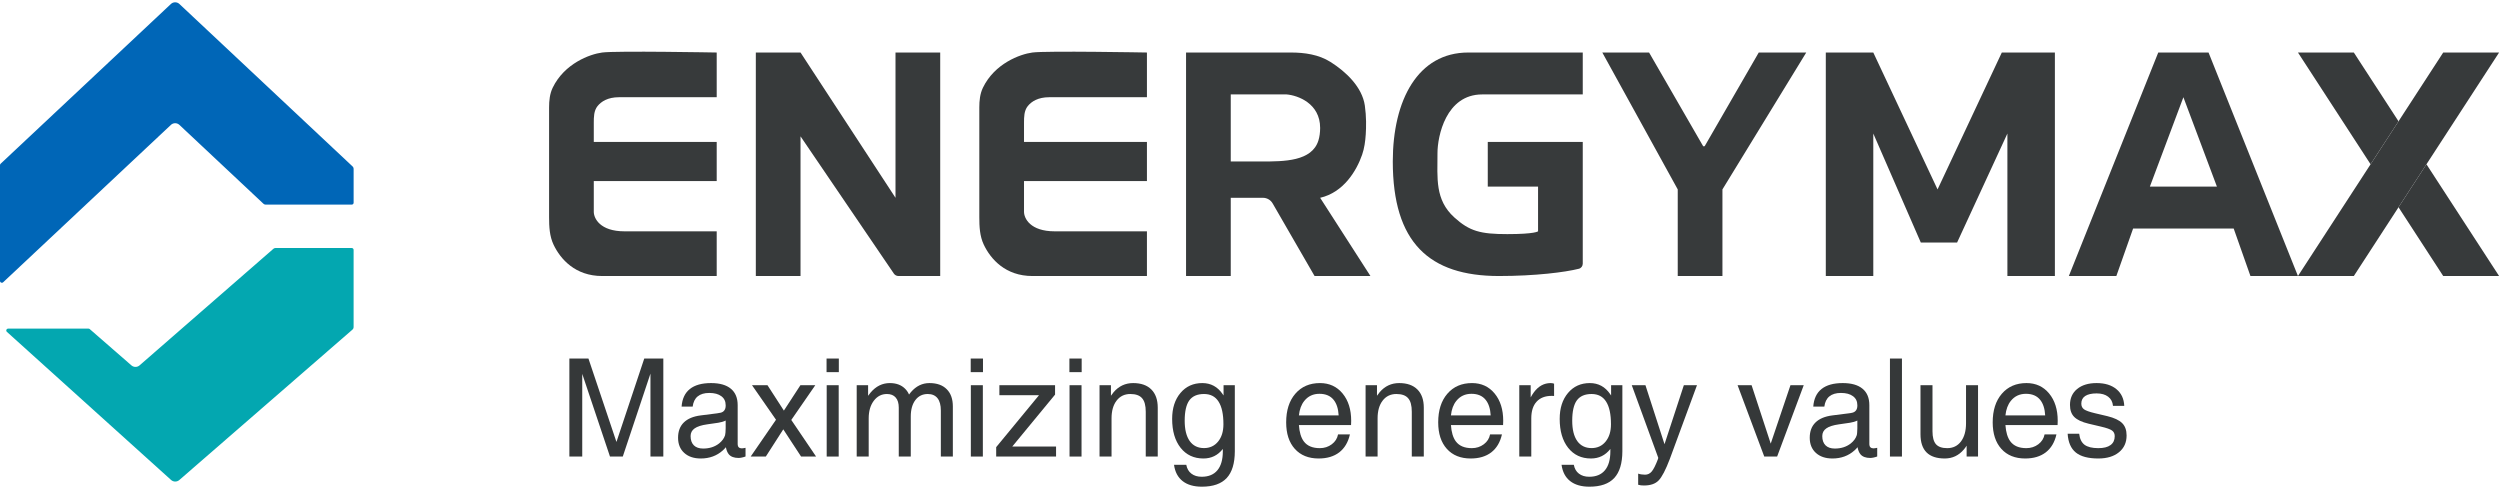 <svg width="243" height="48" viewBox="0 0 243 48" fill="none" xmlns="http://www.w3.org/2000/svg">
<path d="M142.71 5.105H153.844V9.178H144.068C140.538 9.178 139.723 13.252 139.723 14.881C139.723 17.327 139.466 19.412 141.353 21.127C142.842 22.48 143.905 22.756 146.512 22.756C149.228 22.756 149.499 22.484 149.499 22.484V18.14H144.611V13.795H153.844V25.623C153.844 25.857 153.695 26.065 153.468 26.123C152.136 26.461 149.226 26.829 145.697 26.829C138.909 26.829 135.379 23.571 135.379 15.696C135.379 9.722 137.823 5.105 142.71 5.105Z" fill="#373A3B"/>
<path d="M242.912 5.105H237.481L233.136 11.79L230.421 15.967L223.361 26.829H228.792L233.136 20.145L235.852 15.967L242.912 5.105Z" fill="#373A3B"/>
<path d="M233.136 20.145L237.481 26.829H242.912L235.852 15.967L233.136 20.145Z" fill="#373A3B"/>
<path d="M228.792 5.105H223.361L230.421 15.967L233.136 11.79L228.792 5.105Z" fill="#373A3B"/>
<path fill-rule="evenodd" clip-rule="evenodd" d="M223.36 26.829L214.67 5.105H212.226H209.782L201.092 26.829H205.709L207.338 22.213H212.226H217.114L218.743 26.829H223.36ZM215.485 18.14L212.226 9.45L208.967 18.14H212.226H215.485Z" fill="#373A3B"/>
<path d="M163.076 18.411L155.744 5.105H160.29L165.526 14.175C165.568 14.247 165.673 14.247 165.715 14.175L170.951 5.105H175.567L167.421 18.411V26.829H163.076V18.411Z" fill="#373A3B"/>
<path d="M182.084 26.829H177.468V5.105H182.084L188.33 18.411L194.576 5.105H199.735V26.829H195.119V12.98L190.231 23.571H186.701L182.084 12.98V26.829Z" fill="#373A3B"/>
<path fill-rule="evenodd" clip-rule="evenodd" d="M115.284 26.829H119.629V19.226H122.758C123.146 19.226 123.505 19.433 123.699 19.769L127.775 26.829H133.206L128.318 19.226C130.605 18.698 131.86 16.591 132.398 15.039C132.618 14.405 132.707 13.731 132.751 13.061C132.797 12.348 132.816 11.335 132.663 10.265C132.405 8.462 130.83 6.97 129.317 6.018C128.178 5.301 126.815 5.105 125.469 5.105H115.284V26.829ZM119.629 9.178V15.696H122.655C124.795 15.696 127.527 15.693 128.152 13.646C128.257 13.301 128.318 12.901 128.318 12.437C128.318 10.047 126.146 9.269 125.06 9.178H119.629Z" fill="#373A3B"/>
<path d="M69.664 9.45V5.105C69.664 5.105 59.888 4.924 58.53 5.105C57.32 5.267 54.858 6.176 53.722 8.526C53.437 9.117 53.371 9.783 53.371 10.439V21.122C53.371 22.028 53.415 22.954 53.802 23.774C54.477 25.199 55.923 26.829 58.53 26.829H69.664V22.485H60.703C58.313 22.485 57.716 21.217 57.716 20.584V17.597H69.664V13.795H57.716V11.934C57.716 11.365 57.724 10.76 58.078 10.316C58.435 9.868 59.081 9.45 60.16 9.45H69.664Z" fill="#373A3B"/>
<path d="M111.482 9.45V5.105C111.482 5.105 101.706 4.924 100.348 5.105C99.138 5.267 96.676 6.176 95.54 8.526C95.255 9.117 95.189 9.783 95.189 10.439V21.122C95.189 22.028 95.233 22.954 95.62 23.774C96.295 25.199 97.741 26.829 100.348 26.829H111.482V22.485H102.521C100.131 22.485 99.534 21.217 99.534 20.584V17.597H111.482V13.795H99.534V11.934C99.534 11.365 99.542 10.76 99.896 10.316C100.253 9.868 100.899 9.45 101.978 9.45H111.482Z" fill="#373A3B"/>
<path d="M73.466 26.829V5.105H77.811L87.043 19.226V5.105H91.388V26.829H87.331C87.151 26.829 86.983 26.74 86.882 26.591L77.811 13.252V26.829H73.466Z" fill="#373A3B"/>
<path d="M16.613 0.387L0.057 15.918C0.021 15.952 0 15.999 0 16.049V27.306C0 27.464 0.189 27.546 0.305 27.438L16.613 12.139C16.845 11.922 17.206 11.922 17.438 12.139L25.611 19.807C25.667 19.859 25.741 19.889 25.818 19.889H34.191C34.291 19.889 34.372 19.808 34.372 19.708V16.403C34.372 16.32 34.337 16.24 34.276 16.183L17.438 0.387C17.206 0.169 16.845 0.169 16.613 0.387Z" fill="#0066B7"/>
<path d="M34.371 31.805V24.288C34.371 24.188 34.29 24.107 34.19 24.107H26.774C26.701 24.107 26.631 24.134 26.576 24.181L13.565 35.515C13.338 35.713 13.001 35.713 12.774 35.515L8.723 31.987C8.69 31.958 8.648 31.942 8.605 31.942H0.791C0.625 31.942 0.547 32.147 0.67 32.257L16.628 46.652C16.854 46.856 17.197 46.859 17.427 46.66L34.267 32.032C34.333 31.975 34.371 31.892 34.371 31.805Z" fill="#03A7B0"/>
<path d="M205.383 39.451C205.348 39.067 205.19 38.769 204.909 38.557C204.633 38.345 204.259 38.239 203.788 38.239C203.304 38.239 202.935 38.324 202.68 38.492C202.429 38.66 202.304 38.907 202.304 39.231C202.304 39.477 202.393 39.663 202.57 39.788C202.747 39.913 203.099 40.039 203.626 40.164L204.832 40.449C205.506 40.614 205.987 40.84 206.277 41.13C206.562 41.415 206.705 41.815 206.705 42.329C206.705 43.016 206.456 43.56 205.959 43.962C205.467 44.364 204.799 44.565 203.957 44.565C202.98 44.565 202.252 44.373 201.773 43.988C201.293 43.599 201.027 42.99 200.975 42.16H202.097C202.153 42.653 202.326 43.009 202.615 43.23C202.909 43.45 203.356 43.56 203.957 43.56C204.479 43.56 204.875 43.461 205.143 43.262C205.415 43.063 205.551 42.774 205.551 42.394C205.551 42.152 205.462 41.968 205.285 41.843C205.108 41.717 204.752 41.592 204.216 41.467L203.01 41.182C202.358 41.026 201.894 40.808 201.617 40.527C201.34 40.251 201.202 39.862 201.202 39.36C201.202 38.708 201.433 38.192 201.896 37.811C202.362 37.427 202.993 37.235 203.788 37.235C204.596 37.235 205.238 37.431 205.713 37.824C206.193 38.218 206.448 38.76 206.478 39.451H205.383Z" fill="#353839"/>
<path d="M196.847 44.565C195.866 44.565 195.095 44.254 194.533 43.632C193.971 43.009 193.69 42.15 193.69 41.052C193.69 39.885 193.986 38.959 194.578 38.272C195.175 37.58 195.974 37.235 196.976 37.235C197.884 37.235 198.616 37.572 199.174 38.246C199.731 38.92 200.01 39.806 200.01 40.903L199.997 41.318H194.928C194.976 42.009 195.134 42.536 195.402 42.899C195.73 43.34 196.248 43.56 196.957 43.56C197.402 43.56 197.791 43.435 198.124 43.184C198.456 42.934 198.659 42.614 198.733 42.225H199.886C199.714 42.986 199.368 43.567 198.85 43.969C198.331 44.366 197.663 44.565 196.847 44.565ZM198.791 40.378C198.757 39.734 198.597 39.233 198.312 38.874C197.996 38.477 197.534 38.278 196.925 38.278C196.311 38.278 195.821 38.507 195.453 38.965C195.164 39.324 194.989 39.795 194.928 40.378H198.791Z" fill="#353839"/>
<path d="M187.838 37.442V41.914C187.838 42.498 187.95 42.919 188.175 43.178C188.4 43.433 188.765 43.56 189.27 43.56C189.832 43.56 190.277 43.344 190.605 42.912C190.934 42.476 191.098 41.886 191.098 41.143V37.442H191.681H192.265V44.377H191.714H191.156V43.321C191.079 43.446 190.992 43.565 190.897 43.677C190.4 44.269 189.778 44.565 189.031 44.565C188.244 44.565 187.654 44.368 187.261 43.975C186.868 43.582 186.671 42.992 186.671 42.206V37.442H187.255H187.838Z" fill="#353839"/>
<path d="M183.703 44.377V34.85H184.286H184.87V44.377H184.286H183.703Z" fill="#353839"/>
<path d="M178.116 44.565C177.438 44.565 176.9 44.383 176.502 44.02C176.105 43.657 175.906 43.167 175.906 42.549C175.906 41.927 176.092 41.432 176.464 41.065C176.839 40.698 177.386 40.469 178.103 40.378L179.691 40.177C179.821 40.164 179.944 40.142 180.061 40.112C180.212 40.073 180.328 39.996 180.411 39.879C180.493 39.762 180.534 39.615 180.534 39.438V39.38C180.534 39.008 180.393 38.719 180.112 38.511C179.832 38.3 179.441 38.194 178.939 38.194C178.46 38.194 178.084 38.306 177.812 38.531C177.544 38.751 177.382 39.082 177.326 39.523H176.25C176.306 38.762 176.574 38.192 177.053 37.811C177.533 37.427 178.22 37.235 179.114 37.235C179.957 37.235 180.599 37.418 181.039 37.785C181.48 38.148 181.7 38.68 181.7 39.38V43.191C181.7 43.307 181.735 43.403 181.804 43.476C181.877 43.545 181.975 43.58 182.096 43.58C182.13 43.58 182.18 43.575 182.245 43.567C182.314 43.558 182.387 43.545 182.465 43.528V44.37C182.353 44.414 182.234 44.448 182.109 44.474C181.983 44.5 181.877 44.513 181.791 44.513C181.35 44.513 181.031 44.392 180.832 44.15C180.702 43.99 180.609 43.763 180.553 43.469C180.467 43.578 180.367 43.681 180.255 43.781C179.672 44.303 178.959 44.565 178.116 44.565ZM180.534 41.629V40.877C180.318 40.981 180.078 41.052 179.814 41.091L178.745 41.246C178.183 41.324 177.773 41.456 177.513 41.642C177.254 41.823 177.125 42.072 177.125 42.387C177.125 42.776 177.23 43.076 177.442 43.288C177.654 43.495 177.954 43.599 178.343 43.599C178.957 43.599 179.475 43.433 179.899 43.1C180.188 42.867 180.38 42.603 180.475 42.309C180.493 42.253 180.506 42.165 180.514 42.044C180.527 41.918 180.534 41.78 180.534 41.629Z" fill="#353839"/>
<path d="M168.893 37.442H169.574H170.255L172.115 43.12L174.033 37.442H174.675H175.323L172.737 44.377H172.115H171.486L168.893 37.442Z" fill="#353839"/>
<path d="M164.946 37.442L162.309 44.604C161.902 45.671 161.54 46.369 161.22 46.697C160.904 47.026 160.429 47.19 159.794 47.19C159.587 47.194 159.399 47.17 159.23 47.118V46.036C159.407 46.101 159.63 46.136 159.898 46.14C160.161 46.14 160.382 46.032 160.559 45.816C160.736 45.6 160.937 45.196 161.161 44.604L161.181 44.494L158.608 37.442H159.269H159.937L161.79 43.178L163.67 37.442H164.305H164.946Z" fill="#353839"/>
<path d="M154.473 46.341C155.143 46.341 155.652 46.129 156.002 45.706C156.352 45.286 156.527 44.673 156.527 43.865V43.638L156.521 43.645C156.041 44.258 155.415 44.565 154.641 44.565C153.712 44.565 152.974 44.219 152.425 43.528C151.876 42.832 151.602 41.895 151.602 40.715C151.602 39.674 151.872 38.833 152.412 38.194C152.952 37.554 153.658 37.235 154.531 37.235C155.365 37.235 156.026 37.595 156.514 38.317L156.599 38.44V37.442H157.694V43.865C157.69 45.036 157.426 45.902 156.903 46.464C156.381 47.026 155.577 47.306 154.492 47.306C153.706 47.306 153.082 47.125 152.619 46.762C152.157 46.399 151.878 45.872 151.783 45.181H152.976C153.045 45.552 153.209 45.837 153.468 46.036C153.732 46.239 154.067 46.341 154.473 46.341ZM154.7 38.297C154.047 38.297 153.57 38.505 153.267 38.92C152.969 39.334 152.82 39.993 152.82 40.897C152.82 41.748 152.982 42.404 153.306 42.867C153.635 43.325 154.099 43.554 154.7 43.554C155.266 43.554 155.722 43.342 156.067 42.919C156.413 42.495 156.586 41.936 156.586 41.24C156.586 40.259 156.428 39.525 156.113 39.036C155.802 38.544 155.331 38.297 154.7 38.297Z" fill="#353839"/>
<path d="M147.674 44.377V37.442H148.225H148.782V38.628C148.882 38.442 148.988 38.274 149.1 38.123C149.541 37.531 150.083 37.235 150.727 37.235C150.835 37.235 150.945 37.254 151.057 37.293V38.486L150.818 38.479C150.187 38.479 149.698 38.669 149.353 39.049C149.011 39.425 148.841 39.963 148.841 40.663V44.377H148.257H147.674Z" fill="#353839"/>
<path d="M142.949 44.565C141.969 44.565 141.197 44.254 140.636 43.632C140.074 43.009 139.793 42.15 139.793 41.052C139.793 39.885 140.089 38.959 140.681 38.272C141.277 37.58 142.077 37.235 143.079 37.235C143.986 37.235 144.719 37.572 145.276 38.246C145.833 38.92 146.112 39.806 146.112 40.903L146.099 41.318H141.031C141.078 42.009 141.236 42.536 141.504 42.899C141.832 43.34 142.351 43.56 143.06 43.56C143.505 43.56 143.893 43.435 144.226 43.184C144.559 42.934 144.762 42.614 144.835 42.225H145.989C145.816 42.986 145.471 43.567 144.952 43.969C144.434 44.366 143.766 44.565 142.949 44.565ZM144.894 40.378C144.859 39.734 144.699 39.233 144.414 38.874C144.099 38.477 143.636 38.278 143.027 38.278C142.414 38.278 141.923 38.507 141.556 38.965C141.266 39.324 141.091 39.795 141.031 40.378H144.894Z" fill="#353839"/>
<path d="M132.735 44.377V37.442H133.286H133.843V38.466L134.103 38.123C134.608 37.531 135.241 37.235 136.002 37.235C136.766 37.235 137.356 37.442 137.771 37.857C138.186 38.272 138.393 38.861 138.393 39.626V44.377H137.81H137.226V40.022C137.226 39.412 137.108 38.974 136.87 38.706C136.637 38.434 136.256 38.297 135.729 38.297C135.168 38.297 134.723 38.511 134.394 38.939C134.066 39.363 133.902 39.937 133.902 40.663V44.377H133.318H132.735Z" fill="#353839"/>
<path d="M128.172 44.565C127.191 44.565 126.42 44.254 125.858 43.632C125.297 43.009 125.016 42.15 125.016 41.052C125.016 39.885 125.312 38.959 125.904 38.272C126.5 37.58 127.299 37.235 128.302 37.235C129.209 37.235 129.942 37.572 130.499 38.246C131.056 38.92 131.335 39.806 131.335 40.903L131.322 41.318H126.254C126.301 42.009 126.459 42.536 126.727 42.899C127.055 43.34 127.574 43.56 128.282 43.56C128.727 43.56 129.116 43.435 129.449 43.184C129.782 42.934 129.985 42.614 130.058 42.225H131.212C131.039 42.986 130.693 43.567 130.175 43.969C129.656 44.366 128.989 44.565 128.172 44.565ZM130.117 40.378C130.082 39.734 129.922 39.233 129.637 38.874C129.322 38.477 128.859 38.278 128.25 38.278C127.636 38.278 127.146 38.507 126.779 38.965C126.489 39.324 126.314 39.795 126.254 40.378H130.117Z" fill="#353839"/>
<path d="M116.804 46.341C117.474 46.341 117.984 46.129 118.334 45.706C118.684 45.286 118.859 44.673 118.859 43.865V43.638L118.852 43.645C118.373 44.258 117.746 44.565 116.973 44.565C116.044 44.565 115.305 44.219 114.756 43.528C114.207 42.832 113.933 41.895 113.933 40.715C113.933 39.674 114.203 38.833 114.743 38.194C115.283 37.554 115.99 37.235 116.863 37.235C117.697 37.235 118.358 37.595 118.846 38.317L118.93 38.44V37.442H120.025V43.865C120.021 45.036 119.758 45.902 119.235 46.464C118.712 47.026 117.908 47.306 116.824 47.306C116.037 47.306 115.413 47.125 114.951 46.762C114.488 46.399 114.21 45.872 114.115 45.181H115.307C115.376 45.552 115.54 45.837 115.8 46.036C116.063 46.239 116.398 46.341 116.804 46.341ZM117.031 38.297C116.379 38.297 115.901 38.505 115.599 38.92C115.301 39.334 115.152 39.993 115.152 40.897C115.152 41.748 115.314 42.404 115.638 42.867C115.966 43.325 116.431 43.554 117.031 43.554C117.597 43.554 118.053 43.342 118.399 42.919C118.744 42.495 118.917 41.936 118.917 41.24C118.917 40.259 118.759 39.525 118.444 39.036C118.133 38.544 117.662 38.297 117.031 38.297Z" fill="#353839"/>
<path d="M106.875 44.377V37.442H107.426H107.983V38.466L108.243 38.123C108.748 37.531 109.381 37.235 110.142 37.235C110.906 37.235 111.496 37.442 111.911 37.857C112.326 38.272 112.533 38.861 112.533 39.626V44.377H111.95H111.367V40.022C111.367 39.412 111.248 38.974 111.01 38.706C110.777 38.434 110.397 38.297 109.869 38.297C109.308 38.297 108.863 38.511 108.534 38.939C108.206 39.363 108.042 39.937 108.042 40.663V44.377H107.458H106.875Z" fill="#353839"/>
<path d="M103.959 44.377V37.442H104.542H105.125V44.377H104.542H103.959ZM103.946 34.85H105.138V36.172H103.946V34.85Z" fill="#353839"/>
<path d="M96.829 43.463L100.99 38.414H97.14V37.928V37.442H102.552V37.896V38.356L98.391 43.405H102.649V43.891V44.377H96.829V43.923V43.463Z" fill="#353839"/>
<path d="M94.366 44.377V37.442H94.95H95.533V44.377H94.95H94.366ZM94.353 34.85H95.546V36.172H94.353V34.85Z" fill="#353839"/>
<path d="M83.271 44.377V37.442H83.822H84.379V38.472L84.619 38.161C85.142 37.544 85.766 37.235 86.492 37.235C87.114 37.235 87.609 37.418 87.976 37.785C88.14 37.95 88.268 38.138 88.358 38.349L88.546 38.11C89.048 37.526 89.646 37.235 90.342 37.235C91.067 37.235 91.627 37.433 92.02 37.831C92.418 38.224 92.617 38.784 92.617 39.51V44.377H92.033H91.45V39.905C91.45 39.378 91.342 38.978 91.126 38.706C90.91 38.434 90.594 38.297 90.18 38.297C89.674 38.297 89.272 38.494 88.974 38.887C88.676 39.281 88.527 39.812 88.527 40.482V44.377H87.944H87.36V39.626C87.36 39.194 87.261 38.866 87.062 38.641C86.868 38.412 86.582 38.297 86.207 38.297C85.688 38.297 85.263 38.518 84.93 38.959C84.602 39.399 84.437 39.968 84.437 40.663V44.377H83.854H83.271Z" fill="#353839"/>
<path d="M80.354 44.377V37.442H80.937H81.521V44.377H80.937H80.354ZM80.341 34.85H81.534V36.172H80.341V34.85Z" fill="#353839"/>
<path d="M72.966 44.377L75.428 40.799L73.095 37.442H73.847H74.599L76.193 39.911L77.801 37.442H78.52H79.246L76.913 40.819L79.324 44.377H78.598H77.865L76.135 41.733L74.437 44.377H73.704H72.966Z" fill="#353839"/>
<path d="M68.118 44.565C67.439 44.565 66.901 44.383 66.504 44.02C66.106 43.657 65.908 43.167 65.908 42.549C65.908 41.927 66.093 41.432 66.465 41.065C66.841 40.698 67.388 40.469 68.105 40.378L69.693 40.177C69.822 40.164 69.945 40.142 70.062 40.112C70.213 40.073 70.33 39.996 70.412 39.879C70.494 39.762 70.535 39.615 70.535 39.438V39.38C70.535 39.008 70.395 38.719 70.114 38.511C69.833 38.3 69.442 38.194 68.941 38.194C68.461 38.194 68.085 38.306 67.813 38.531C67.545 38.751 67.383 39.082 67.327 39.523H66.251C66.307 38.762 66.575 38.192 67.055 37.811C67.534 37.427 68.221 37.235 69.116 37.235C69.958 37.235 70.6 37.418 71.041 37.785C71.481 38.148 71.702 38.68 71.702 39.38V43.191C71.702 43.307 71.736 43.403 71.805 43.476C71.879 43.545 71.976 43.58 72.097 43.58C72.132 43.58 72.181 43.575 72.246 43.567C72.315 43.558 72.389 43.545 72.466 43.528V44.37C72.354 44.414 72.235 44.448 72.11 44.474C71.985 44.5 71.879 44.513 71.793 44.513C71.352 44.513 71.032 44.392 70.833 44.15C70.704 43.99 70.611 43.763 70.555 43.469C70.468 43.578 70.369 43.681 70.257 43.781C69.673 44.303 68.96 44.565 68.118 44.565ZM70.535 41.629V40.877C70.319 40.981 70.079 41.052 69.816 41.091L68.746 41.246C68.185 41.324 67.774 41.456 67.515 41.642C67.256 41.823 67.126 42.072 67.126 42.387C67.126 42.776 67.232 43.076 67.444 43.288C67.655 43.495 67.956 43.599 68.344 43.599C68.958 43.599 69.477 43.433 69.9 43.1C70.189 42.867 70.382 42.603 70.477 42.309C70.494 42.253 70.507 42.165 70.516 42.044C70.529 41.918 70.535 41.78 70.535 41.629Z" fill="#353839"/>
<path d="M56.594 44.377H55.972H55.343V34.85H56.27H57.197L59.919 42.958L62.622 34.85H63.548H64.475V44.377H63.853H63.224V36.314L60.535 44.377H59.913H59.29L56.594 36.34V44.377Z" fill="#353839"/>
</svg>
